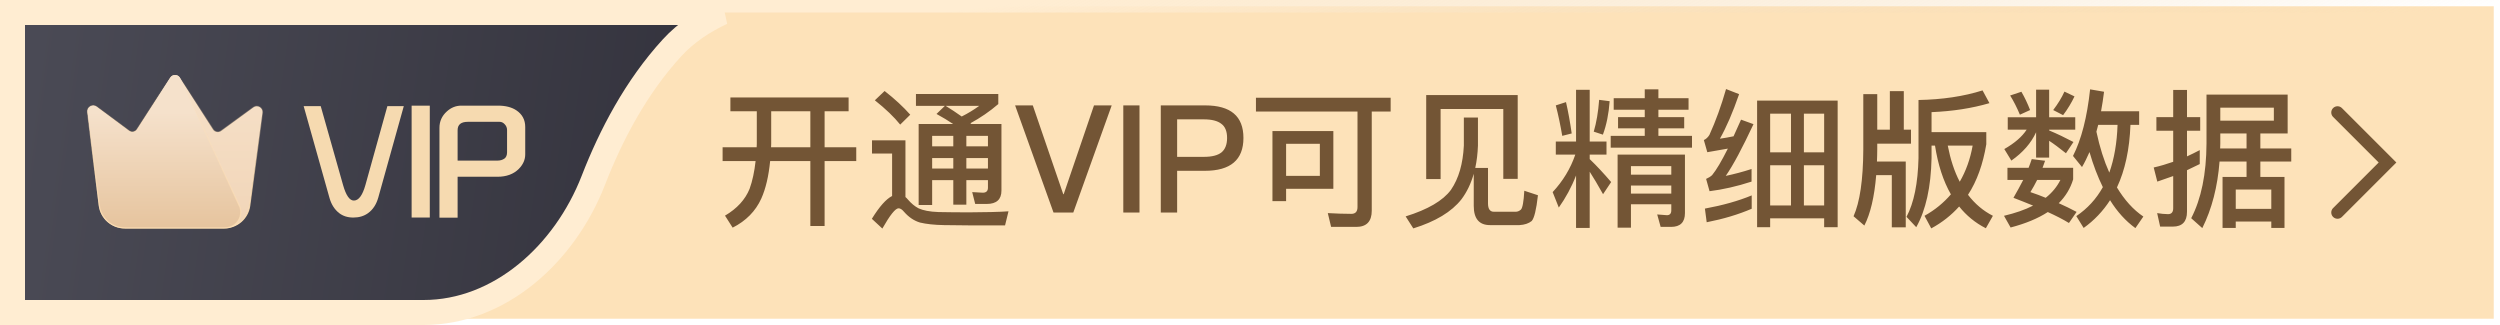 <svg width="200" height="26" viewBox="0 0 200 26" fill="none" xmlns="http://www.w3.org/2000/svg">
<path d="M0.5 0.5H199.5V25.5H4C2.067 25.5 0.5 23.933 0.5 22V0.5Z" fill="url(#paint0_linear_172_6764)" stroke="url(#paint1_linear_172_6764)"/>
<path d="M187.001 9L191.001 13L187.001 17" stroke="#735535" stroke-linecap="round"/>
<path d="M58.432 7.796H67.888V8.9H65.968V11.78H68.5V12.884H65.968V18.08H64.828V12.884H61.612C61.492 14.084 61.264 15.08 60.904 15.884C60.448 16.892 59.68 17.672 58.612 18.212L58 17.252C58.96 16.688 59.62 15.968 59.968 15.104C60.196 14.48 60.352 13.736 60.448 12.884H57.808V11.78H60.532C60.532 11.684 60.544 11.588 60.544 11.516V8.9H58.432V7.796ZM61.696 8.9V11.516C61.696 11.612 61.684 11.696 61.684 11.78H64.828V8.9H61.696ZM70.768 7.28C71.584 7.916 72.268 8.552 72.82 9.176L72.016 9.968C71.536 9.368 70.864 8.72 69.988 8.024L70.768 7.28ZM77.668 18.032C77.008 18.032 76.288 18.02 75.52 18.008C74.74 17.996 74.104 17.924 73.6 17.804C73.12 17.66 72.7 17.372 72.34 16.964C72.172 16.76 72.028 16.664 71.884 16.664C71.632 16.664 71.2 17.204 70.588 18.284L69.748 17.504C70.348 16.532 70.888 15.92 71.368 15.68V12.284H69.76V11.228H72.436V15.764C72.496 15.812 72.556 15.872 72.616 15.944C72.892 16.268 73.18 16.508 73.48 16.664C73.84 16.832 74.368 16.94 75.076 16.964C75.76 16.976 76.564 16.988 77.5 16.988C78.088 16.988 78.688 16.976 79.288 16.964C79.888 16.952 80.356 16.928 80.68 16.904L80.404 18.032H77.668ZM75.592 8.468H73.276V7.52H79.864V8.324C79.168 8.924 78.424 9.428 77.632 9.86C77.656 9.884 77.68 9.896 77.704 9.92H80.116V15.248C80.116 15.956 79.72 16.316 78.94 16.316H78.016L77.776 15.368L78.628 15.416C78.892 15.416 79.036 15.284 79.036 15.02V14.408H77.308V16.376H76.264V14.408H74.572V16.4H73.492V9.92H76.252C75.856 9.656 75.412 9.38 74.92 9.116L75.592 8.468ZM76.936 9.32C77.44 9.068 77.908 8.78 78.34 8.468H75.652C76.108 8.756 76.54 9.032 76.936 9.32ZM74.572 12.644V13.484H76.264V12.644H74.572ZM77.308 12.644V13.484H79.036V12.644H77.308ZM79.036 11.708V10.868H77.308V11.708H79.036ZM76.264 11.708V10.868H74.572V11.708H76.264ZM81.208 8.432H82.624L85.06 15.536H85.096L87.52 8.432H88.936L85.864 17H84.28L81.208 8.432ZM89.864 8.432H91.16V17H89.864V8.432ZM92.863 8.432H96.415C98.455 8.432 99.475 9.296 99.475 11.036C99.475 12.788 98.443 13.664 96.391 13.664H94.171V17H92.863V8.432ZM94.171 9.548V12.548H96.307C96.955 12.548 97.423 12.428 97.723 12.188C98.011 11.948 98.167 11.564 98.167 11.036C98.167 10.508 98.011 10.124 97.711 9.908C97.411 9.668 96.943 9.548 96.307 9.548H94.171ZM100.476 7.82H111.252V8.924H109.74V16.856C109.74 17.72 109.32 18.152 108.504 18.152H106.488L106.224 17.048C106.884 17.084 107.508 17.108 108.108 17.108C108.432 17.108 108.6 16.928 108.6 16.568V8.924H100.476V7.82ZM106.668 10.484V15.104H102.888V16.088H101.796V10.484H106.668ZM102.888 14.072H105.588V11.504H102.888V14.072ZM121.416 7.604V14.312H120.264V8.72H115.248V14.324H114.096V7.604H121.416ZM117.108 9.404H118.236V11.648C118.212 12.296 118.14 12.884 118.02 13.436H119.04V16.268C119.04 16.712 119.196 16.94 119.508 16.94H121.26C121.404 16.94 121.548 16.88 121.668 16.772C121.8 16.652 121.896 16.148 121.944 15.26L123.036 15.62C122.904 16.784 122.736 17.468 122.532 17.684C122.292 17.876 121.968 17.984 121.56 18.008H119.196C118.332 18.008 117.9 17.492 117.9 16.472V13.904C117.672 14.696 117.348 15.368 116.916 15.944C116.124 16.952 114.84 17.72 113.064 18.272L112.452 17.312C114.228 16.76 115.44 16.052 116.076 15.188C116.7 14.276 117.036 13.1 117.108 11.648V9.404ZM124.464 11.324H126.084V7.184H127.176V11.324H128.52V12.368H127.176V12.728C127.752 13.28 128.316 13.892 128.892 14.564L128.244 15.536C127.836 14.804 127.476 14.204 127.176 13.736V18.236H126.084V14.036C125.724 14.972 125.256 15.824 124.704 16.604L124.212 15.368C125.028 14.492 125.64 13.496 126.024 12.368H124.464V11.324ZM127.932 7.988L128.772 8.096C128.7 9.104 128.52 9.992 128.232 10.772L127.5 10.532C127.716 9.8 127.86 8.948 127.932 7.988ZM125.28 8.168C125.448 8.9 125.604 9.74 125.736 10.676L124.98 10.868C124.836 10.028 124.668 9.212 124.464 8.432L125.28 8.168ZM131.58 7.148H132.672V7.856H135.084V8.78H132.672V9.368H134.736V10.268H132.672V10.868H135.36V11.816H128.856V10.868H131.58V10.268H129.444V9.368H131.58V8.78H129.096V7.856H131.58V7.148ZM130.476 14.84V15.488H133.704V14.84H130.476ZM133.704 13.976V13.292H130.476V13.976H133.704ZM130.476 16.34V18.212H129.408V12.368H134.796V17.048C134.796 17.78 134.424 18.152 133.68 18.152H132.852L132.576 17.156L133.356 17.216C133.584 17.216 133.704 17.084 133.704 16.82V16.34H130.476ZM140.136 15.632V16.7C139.08 17.156 137.88 17.516 136.536 17.78L136.392 16.688C137.82 16.424 139.068 16.076 140.136 15.632ZM138.084 7.124L139.128 7.532C138.624 8.996 138.108 10.184 137.592 11.096C137.952 11.048 138.324 10.976 138.684 10.904C138.876 10.484 139.08 10.04 139.284 9.572L140.28 9.932C139.392 11.828 138.66 13.208 138.06 14.072C138.732 13.928 139.428 13.748 140.124 13.52V14.528C138.948 14.912 137.82 15.164 136.764 15.296L136.488 14.312C136.68 14.228 136.836 14.132 136.968 14.012C137.304 13.604 137.724 12.896 138.228 11.888L136.584 12.176L136.308 11.204C136.476 11.132 136.632 10.988 136.752 10.796C137.256 9.692 137.7 8.468 138.084 7.124ZM143.28 9.092H141.612V12.188H143.28V9.092ZM143.28 13.22H141.612V16.436H143.28V13.22ZM144.312 16.436H145.932V13.22H144.312V16.436ZM144.312 12.188H145.932V9.092H144.312V12.188ZM145.932 17.468H141.612V18.176H140.568V8.048H147.012V18.176H145.932V17.468ZM151.188 7.292H152.304V10.376H152.88V11.492H150.18V11.948C150.18 12.284 150.168 12.608 150.156 12.92H152.46V18.188H151.344V14.012H150.096C149.952 15.764 149.628 17.108 149.148 18.044L148.284 17.3C148.788 16.172 149.052 14.396 149.064 11.948V7.532H150.18V10.376H151.188V7.292ZM154.524 11.648V12.656C154.476 14.96 154.068 16.808 153.3 18.176L152.52 17.348C153.12 16.22 153.432 14.648 153.48 12.656V8C155.388 7.964 157.092 7.712 158.604 7.232L159.156 8.252C157.764 8.66 156.228 8.9 154.524 8.972V10.568H158.904V11.54C158.64 13.124 158.16 14.48 157.44 15.584C157.992 16.304 158.652 16.868 159.432 17.264L158.868 18.26C158.016 17.828 157.308 17.24 156.732 16.52C156.108 17.216 155.364 17.804 154.5 18.272L153.96 17.264C154.8 16.796 155.496 16.22 156.072 15.548C155.46 14.48 155.04 13.184 154.8 11.648H154.524ZM155.82 11.648C156.036 12.752 156.348 13.724 156.78 14.54C157.272 13.688 157.62 12.728 157.812 11.648H155.82ZM167.856 9.992C167.808 10.184 167.76 10.364 167.712 10.532C167.976 11.78 168.324 12.872 168.744 13.808C169.14 12.704 169.356 11.432 169.404 9.992H167.856ZM168.228 14.972C167.82 14.144 167.46 13.208 167.16 12.164C166.968 12.596 166.776 13.004 166.56 13.364L165.84 12.476C166.512 11.156 166.968 9.38 167.208 7.148L168.324 7.34C168.252 7.892 168.18 8.408 168.084 8.9H171.132V9.992H170.436C170.364 11.948 170.004 13.616 169.356 14.996C169.956 15.992 170.652 16.772 171.468 17.324L170.832 18.248C170.052 17.684 169.38 16.94 168.804 16.016C168.24 16.892 167.532 17.636 166.692 18.236L166.104 17.288C166.992 16.688 167.7 15.92 168.228 14.972ZM162.54 12.728L163.608 12.86C163.536 13.052 163.476 13.232 163.404 13.424H165.852V14.348C165.636 15.068 165.252 15.704 164.7 16.256C165.192 16.472 165.672 16.712 166.128 16.952L165.516 17.84C165.048 17.552 164.484 17.264 163.824 16.964C163.032 17.48 162.036 17.888 160.848 18.2L160.32 17.264C161.22 17.048 162 16.784 162.648 16.448C162.156 16.244 161.628 16.04 161.076 15.824C161.364 15.32 161.628 14.852 161.856 14.396H160.596V13.424H162.288C162.384 13.184 162.468 12.944 162.54 12.728ZM163.656 15.824C164.184 15.404 164.568 14.924 164.832 14.396H162.972C162.804 14.732 162.624 15.056 162.432 15.368C162.852 15.512 163.26 15.656 163.656 15.824ZM161.712 7.34C161.976 7.796 162.204 8.276 162.408 8.804L161.592 9.176C161.352 8.6 161.088 8.084 160.812 7.64L161.712 7.34ZM165.156 7.328L165.96 7.712C165.72 8.216 165.42 8.72 165.048 9.212L164.256 8.804C164.64 8.3 164.94 7.808 165.156 7.328ZM160.62 9.38H162.888V7.172H163.932V9.38H166.02V10.376H163.932V10.436C164.568 10.7 165.216 11.012 165.876 11.36L165.276 12.26C164.748 11.84 164.304 11.504 163.932 11.264V12.608H162.888V10.58C162.492 11.444 161.832 12.2 160.908 12.848L160.344 11.924C161.184 11.444 161.772 10.928 162.132 10.376H160.62V9.38ZM173.832 18.128H172.812L172.572 17.048C172.872 17.096 173.16 17.132 173.448 17.132C173.712 17.132 173.856 16.976 173.856 16.664V14.084C173.424 14.24 173.004 14.384 172.584 14.528L172.296 13.4C172.824 13.28 173.34 13.124 173.856 12.944V10.46H172.512V9.368H173.856V7.196H174.96V9.368H176.016V10.46H174.96V12.512C175.296 12.356 175.644 12.188 175.98 12.008V13.124C175.632 13.292 175.296 13.46 174.96 13.616V16.94C174.96 17.732 174.576 18.128 173.832 18.128ZM177.564 12.92C177.408 14.936 176.952 16.712 176.184 18.248L175.296 17.456C176.1 15.908 176.508 13.916 176.52 11.48V7.568H183.012V10.676H180.828V11.876H183.3V12.92H180.828V14.156H182.76V18.236H181.704V17.72H178.86V18.236H177.804V14.156H179.724V12.92H177.564ZM179.724 10.676H177.624V11.48C177.624 11.612 177.612 11.744 177.612 11.876H179.724V10.676ZM178.86 16.712H181.704V15.164H178.86V16.712ZM181.908 8.612H177.624V9.656H181.908V8.612Z" fill="#735535"/>
<path d="M57.754 1C56.299 1.677 54.895 2.59 53.763 3.824C50.869 6.981 48.858 10.843 47.471 14.416C45.175 20.331 39.962 25 33.882 25H1V1H57.754Z" fill="url(#paint2_linear_172_6764)" stroke="url(#paint3_linear_172_6764)" stroke-width="2"/>
<g filter="url(#filter0_i_172_6764)">
<path d="M20.273 8.589L17.693 10.48C17.481 10.637 17.18 10.579 17.038 10.359L14.389 6.21C14.21 5.93 13.8 5.93 13.621 6.21L10.972 10.357C10.829 10.579 10.527 10.635 10.315 10.476L7.729 8.544C7.408 8.303 6.953 8.567 7.004 8.966L7.945 16.428C8.075 17.458 8.951 18.23 9.989 18.23H17.934C18.965 18.23 19.836 17.47 19.976 16.448L20.996 9.02C21.049 8.62 20.598 8.353 20.273 8.589Z" fill="url(#paint4_linear_172_6764)"/>
</g>
<path d="M20.273 8.589L17.693 10.48C17.481 10.637 17.18 10.579 17.038 10.359L14.389 6.21C14.21 5.93 13.8 5.93 13.621 6.21L10.972 10.357C10.829 10.579 10.527 10.635 10.315 10.476L7.729 8.544C7.408 8.303 6.953 8.567 7.004 8.966L7.945 16.428C8.075 17.458 8.951 18.23 9.989 18.23H17.934C18.965 18.23 19.836 17.47 19.976 16.448L20.996 9.02C21.049 8.62 20.598 8.353 20.273 8.589Z" stroke="url(#paint5_linear_172_6764)" stroke-width="0.1"/>
<g filter="url(#filter1_i_172_6764)">
<path d="M19.197 16.586L14.389 6.21C14.21 5.93 13.8 5.93 13.621 6.21L10.972 10.357C10.829 10.579 10.527 10.635 10.315 10.476L7.729 8.544C7.408 8.303 6.953 8.567 7.004 8.966L7.945 16.428C8.075 17.458 8.951 18.23 9.989 18.23H18.002C18.857 18.23 19.461 17.398 19.197 16.586Z" fill="url(#paint6_linear_172_6764)"/>
</g>
<path d="M19.197 16.586L14.389 6.21C14.21 5.93 13.8 5.93 13.621 6.21L10.972 10.357C10.829 10.579 10.527 10.635 10.315 10.476L7.729 8.544C7.408 8.303 6.953 8.567 7.004 8.966L7.945 16.428C8.075 17.458 8.951 18.23 9.989 18.23H18.002C18.857 18.23 19.461 17.398 19.197 16.586Z" stroke="url(#paint7_linear_172_6764)" stroke-width="0.1"/>
<path d="M24.293 8.492H25.658L27.445 14.803C27.68 15.631 27.967 16.045 28.307 16.045C28.693 16.045 29.004 15.625 29.238 14.785L30.99 8.492H32.303L30.264 15.799C30.107 16.354 29.834 16.771 29.443 17.053C29.119 17.287 28.727 17.404 28.266 17.404C27.812 17.404 27.432 17.283 27.123 17.041C26.76 16.752 26.506 16.352 26.361 15.84L24.293 8.492ZM32.93 8.451H34.383V17.404H32.93V8.451ZM36.609 17.416H35.156V10.227C35.156 9.707 35.353 9.27 35.748 8.914C36.088 8.605 36.475 8.451 36.908 8.451H39.844C40.445 8.451 40.934 8.576 41.309 8.826C41.781 9.143 42.018 9.586 42.018 10.156V12.354C42.018 12.779 41.846 13.166 41.502 13.514C41.084 13.932 40.514 14.141 39.791 14.141H36.609V17.416ZM36.609 12.846H39.82C40.02 12.846 40.197 12.793 40.353 12.688C40.494 12.586 40.565 12.416 40.565 12.178V10.402C40.565 10.223 40.5 10.066 40.371 9.934C40.254 9.809 40.121 9.746 39.973 9.746H37.424C36.881 9.746 36.609 9.969 36.609 10.414V12.846Z" fill="#F6DAB0"/>
<defs>
<filter id="filter0_i_172_6764" x="6.95" y="5.95" width="14.1" height="12.33" filterUnits="userSpaceOnUse" color-interpolation-filters="sRGB">
<feFlood flood-opacity="0" result="BackgroundImageFix"/>
<feBlend mode="normal" in="SourceGraphic" in2="BackgroundImageFix" result="shape"/>
<feColorMatrix in="SourceAlpha" type="matrix" values="0 0 0 0 0 0 0 0 0 0 0 0 0 0 0 0 0 0 127 0" result="hardAlpha"/>
<feOffset/>
<feGaussianBlur stdDeviation="0.5"/>
<feComposite in2="hardAlpha" operator="arithmetic" k2="-1" k3="1"/>
<feColorMatrix type="matrix" values="0 0 0 0 0.512 0 0 0 0 0.35 0 0 0 0 0.107 0 0 0 0.516 0"/>
<feBlend mode="normal" in2="shape" result="effect1_innerShadow_172_6764"/>
</filter>
<filter id="filter1_i_172_6764" x="6.95" y="5.95" width="12.36" height="12.33" filterUnits="userSpaceOnUse" color-interpolation-filters="sRGB">
<feFlood flood-opacity="0" result="BackgroundImageFix"/>
<feBlend mode="normal" in="SourceGraphic" in2="BackgroundImageFix" result="shape"/>
<feColorMatrix in="SourceAlpha" type="matrix" values="0 0 0 0 0 0 0 0 0 0 0 0 0 0 0 0 0 0 127 0" result="hardAlpha"/>
<feOffset/>
<feGaussianBlur stdDeviation="0.5"/>
<feComposite in2="hardAlpha" operator="arithmetic" k2="-1" k3="1"/>
<feColorMatrix type="matrix" values="0 0 0 0 0.512 0 0 0 0 0.35 0 0 0 0 0.107 0 0 0 0.516 0"/>
<feBlend mode="normal" in2="shape" result="effect1_innerShadow_172_6764"/>
</filter>
<linearGradient id="paint0_linear_172_6764" x1="-4.478" y1="3.11166e-06" x2="175.472" y2="79.806" gradientUnits="userSpaceOnUse">
<stop stop-color="#FDE2B9"/>
<stop offset="1" stop-color="#FDE2B9"/>
</linearGradient>
<linearGradient id="paint1_linear_172_6764" x1="91.642" y1="-1.13" x2="93.548" y2="13.786" gradientUnits="userSpaceOnUse">
<stop stop-color="#FFEDD2"/>
<stop offset="1" stop-color="#F1D6AE" stop-opacity="0"/>
</linearGradient>
<linearGradient id="paint2_linear_172_6764" x1="-1.567" y1="-7.15465e-06" x2="73.222" y2="10.761" gradientUnits="userSpaceOnUse">
<stop stop-color="#4C4C57"/>
<stop offset="1" stop-color="#2D2C36"/>
</linearGradient>
<linearGradient id="paint3_linear_172_6764" x1="32.075" y1="-1.13" x2="36.959" y2="12.246" gradientUnits="userSpaceOnUse">
<stop stop-color="#FFEDD2"/>
<stop offset="1" stop-color="#FFEDD2"/>
</linearGradient>
<linearGradient id="paint4_linear_172_6764" x1="7" y1="6" x2="7" y2="18.23" gradientUnits="userSpaceOnUse">
<stop stop-color="#F6E1C9"/>
<stop offset="1" stop-color="#F1D5B8"/>
</linearGradient>
<linearGradient id="paint5_linear_172_6764" x1="7.065" y1="6" x2="7.065" y2="18.117" gradientUnits="userSpaceOnUse">
<stop stop-color="#FFE1B7" stop-opacity="0"/>
<stop offset="1" stop-color="#FFE0B4"/>
</linearGradient>
<linearGradient id="paint6_linear_172_6764" x1="7" y1="9" x2="7" y2="18.23" gradientUnits="userSpaceOnUse">
<stop stop-color="#F5E1CB"/>
<stop offset="1" stop-color="#E6C49E"/>
</linearGradient>
<linearGradient id="paint7_linear_172_6764" x1="7.057" y1="6" x2="7.057" y2="18.117" gradientUnits="userSpaceOnUse">
<stop stop-color="#FFE1B7" stop-opacity="0"/>
<stop offset="1" stop-color="#FFE0B4" stop-opacity="0.68"/>
</linearGradient>
</defs>
</svg>
